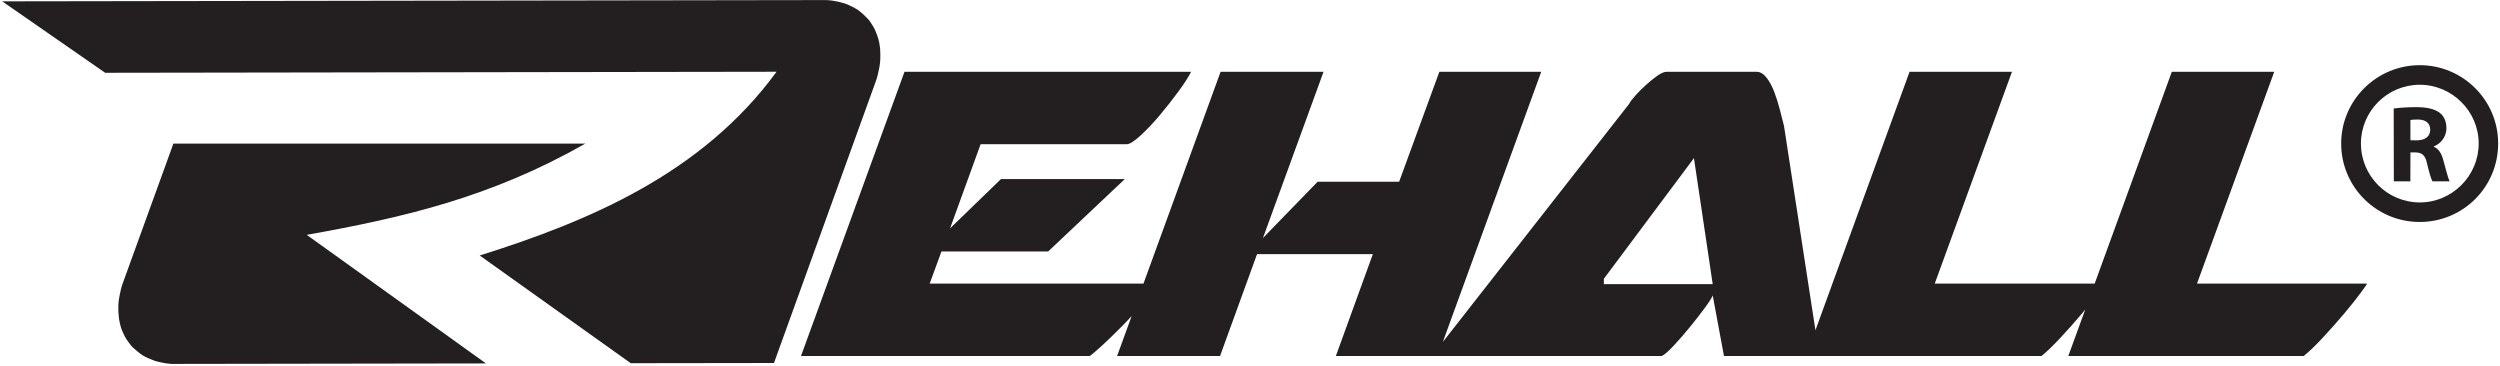 <?xml version="1.0"?>
<svg xmlns="http://www.w3.org/2000/svg" width="841" height="123" viewBox="0 0 841 123" fill="none"><path d="M817.524 43.663C817.527 41.361 815.984 40.226 813.347 40.205C812.051 40.21 811.236 40.29 810.855 40.371L810.87 47.19L813.056 47.201C815.846 47.198 817.532 45.825 817.524 43.663ZM821.966 54.004C822.734 56.793 823.558 60.047 824.048 61.011L818.287 60.989C817.875 60.339 817.242 58.333 816.506 55.215C815.9 52.167 814.752 51.307 812.471 51.269L810.871 51.266L810.846 61.013L805.284 61.001L805.238 36.514C807.098 36.249 809.812 36.038 812.747 36.046C816.432 36.049 818.915 36.607 820.759 37.969C822.222 39.127 822.968 40.866 822.972 43.149C822.963 46.321 820.79 48.474 818.688 49.273L818.726 49.358C820.424 50.082 821.379 51.713 821.966 54.004ZM833.831 48.269C833.815 37.391 824.854 28.512 814.003 28.514C803.056 28.52 794.211 37.425 794.218 48.303C794.231 59.237 803.099 68.095 814.014 68.101C824.854 68.101 833.834 59.202 833.831 48.269ZM840.382 48.258C840.378 62.874 828.644 74.658 814.008 74.674C799.431 74.689 787.572 62.897 787.572 48.305C787.559 33.785 799.415 21.942 813.979 21.925C828.576 21.913 840.372 33.743 840.382 48.258ZM576.154 95.586L569.842 53.2L539.538 93.782V95.586H576.154ZM739.07 95.405H796.247C796.366 95.405 795.676 96.429 794.171 98.473C792.668 100.517 790.774 102.891 788.492 105.597C786.206 108.302 783.803 111.007 781.278 113.713C778.751 116.418 776.648 118.431 774.964 119.754H695.782L701.47 104.137C701.062 104.63 700.707 105.078 700.27 105.597C697.982 108.302 695.579 111.007 693.055 113.713C690.527 116.418 688.424 118.431 686.743 119.754H612.047H607.559H579.943L576.154 99.374C575.911 100.095 575.04 101.478 573.539 103.522C572.032 105.569 570.351 107.731 568.487 110.015C566.622 112.299 564.79 114.406 562.986 116.329C561.183 118.254 559.859 119.393 559.019 119.754H483.652H482.723H449.383L461.828 85.485H422.872L410.424 119.754H375.796L380.686 106.323C380.175 106.883 379.695 107.425 379.106 108.031C377.24 109.955 375.408 111.791 373.604 113.533C371.802 115.277 370.207 116.75 368.827 117.95C367.442 119.155 366.69 119.754 366.571 119.754H269.458L304.267 24.161H400.684C399.842 25.846 398.432 28.039 396.447 30.745C394.462 33.45 392.359 36.125 390.135 38.772C387.91 41.417 385.743 43.702 383.64 45.623C381.538 47.549 380.002 48.51 379.04 48.51H329.88L319.599 76.829L336.732 60.234H378.398L352.607 84.584H316.711L312.744 95.405H384.662L410.604 24.161H445.236L424.852 80.074L443.252 61.136H470.668L484.196 24.161H518.466L485.376 115.023L548.016 34.982C548.379 34.262 549.1 33.301 550.182 32.095C551.262 30.895 552.436 29.725 553.699 28.579C554.959 27.437 556.223 26.414 557.487 25.513C558.748 24.61 559.8 24.161 560.642 24.161H590.943C592.143 24.161 593.258 24.822 594.282 26.146C595.302 27.469 596.176 29.091 596.896 31.014C597.616 32.94 598.247 34.955 598.791 37.058C599.33 39.161 599.783 40.934 600.142 42.378L610.714 111.091L642.372 24.161H676.822L650.847 95.405H704.65L730.595 24.161H765.046L739.07 95.405ZM196.926 48.3H58.33L40.995 96.121L40.667 97.378L40.38 98.697L40.132 99.966L39.931 101.213L39.819 102.47L39.808 103.686L39.824 104.878L39.918 106.025L40.038 107.191L40.224 108.291L40.484 109.39L40.775 110.439L41.176 111.454L41.627 112.439L42.087 113.365L42.62 114.267L43.267 115.137L43.879 115.979L44.552 116.771L45.376 117.465L46.19 118.187L46.996 118.835L47.866 119.459L48.831 120.001L49.864 120.494L50.876 120.907L51.97 121.346L53.042 121.663L54.263 121.923L55.424 122.161L56.702 122.337L57.874 122.422L163.483 122.255L103.184 79.005C135.742 73.181 165.107 66.413 196.926 48.3ZM294.838 26.746L260.364 122.114L212.195 122.182L161.378 85.949C197.999 74.438 236.142 58.47 261.232 24.137L35.386 24.485L0.743 0.449L277.294 0.022L278.664 0.059L279.988 0.21L281.178 0.421L282.399 0.682L283.564 0.994L284.747 1.362L285.792 1.822L286.822 2.329L287.804 2.855L288.743 3.442L289.591 4.125L290.426 4.833L291.16 5.565L291.959 6.366L292.643 7.179L293.238 8.114L293.798 9.007L294.308 9.965L294.723 10.954L295.131 12.031L295.462 13.087L295.752 14.189L295.934 15.342L296.086 16.482L296.127 17.705L296.148 18.934L296.114 20.209L296 21.469L295.786 22.783L295.506 24.094L295.208 25.434L294.838 26.746Z" fill="#231F20"/></svg>
